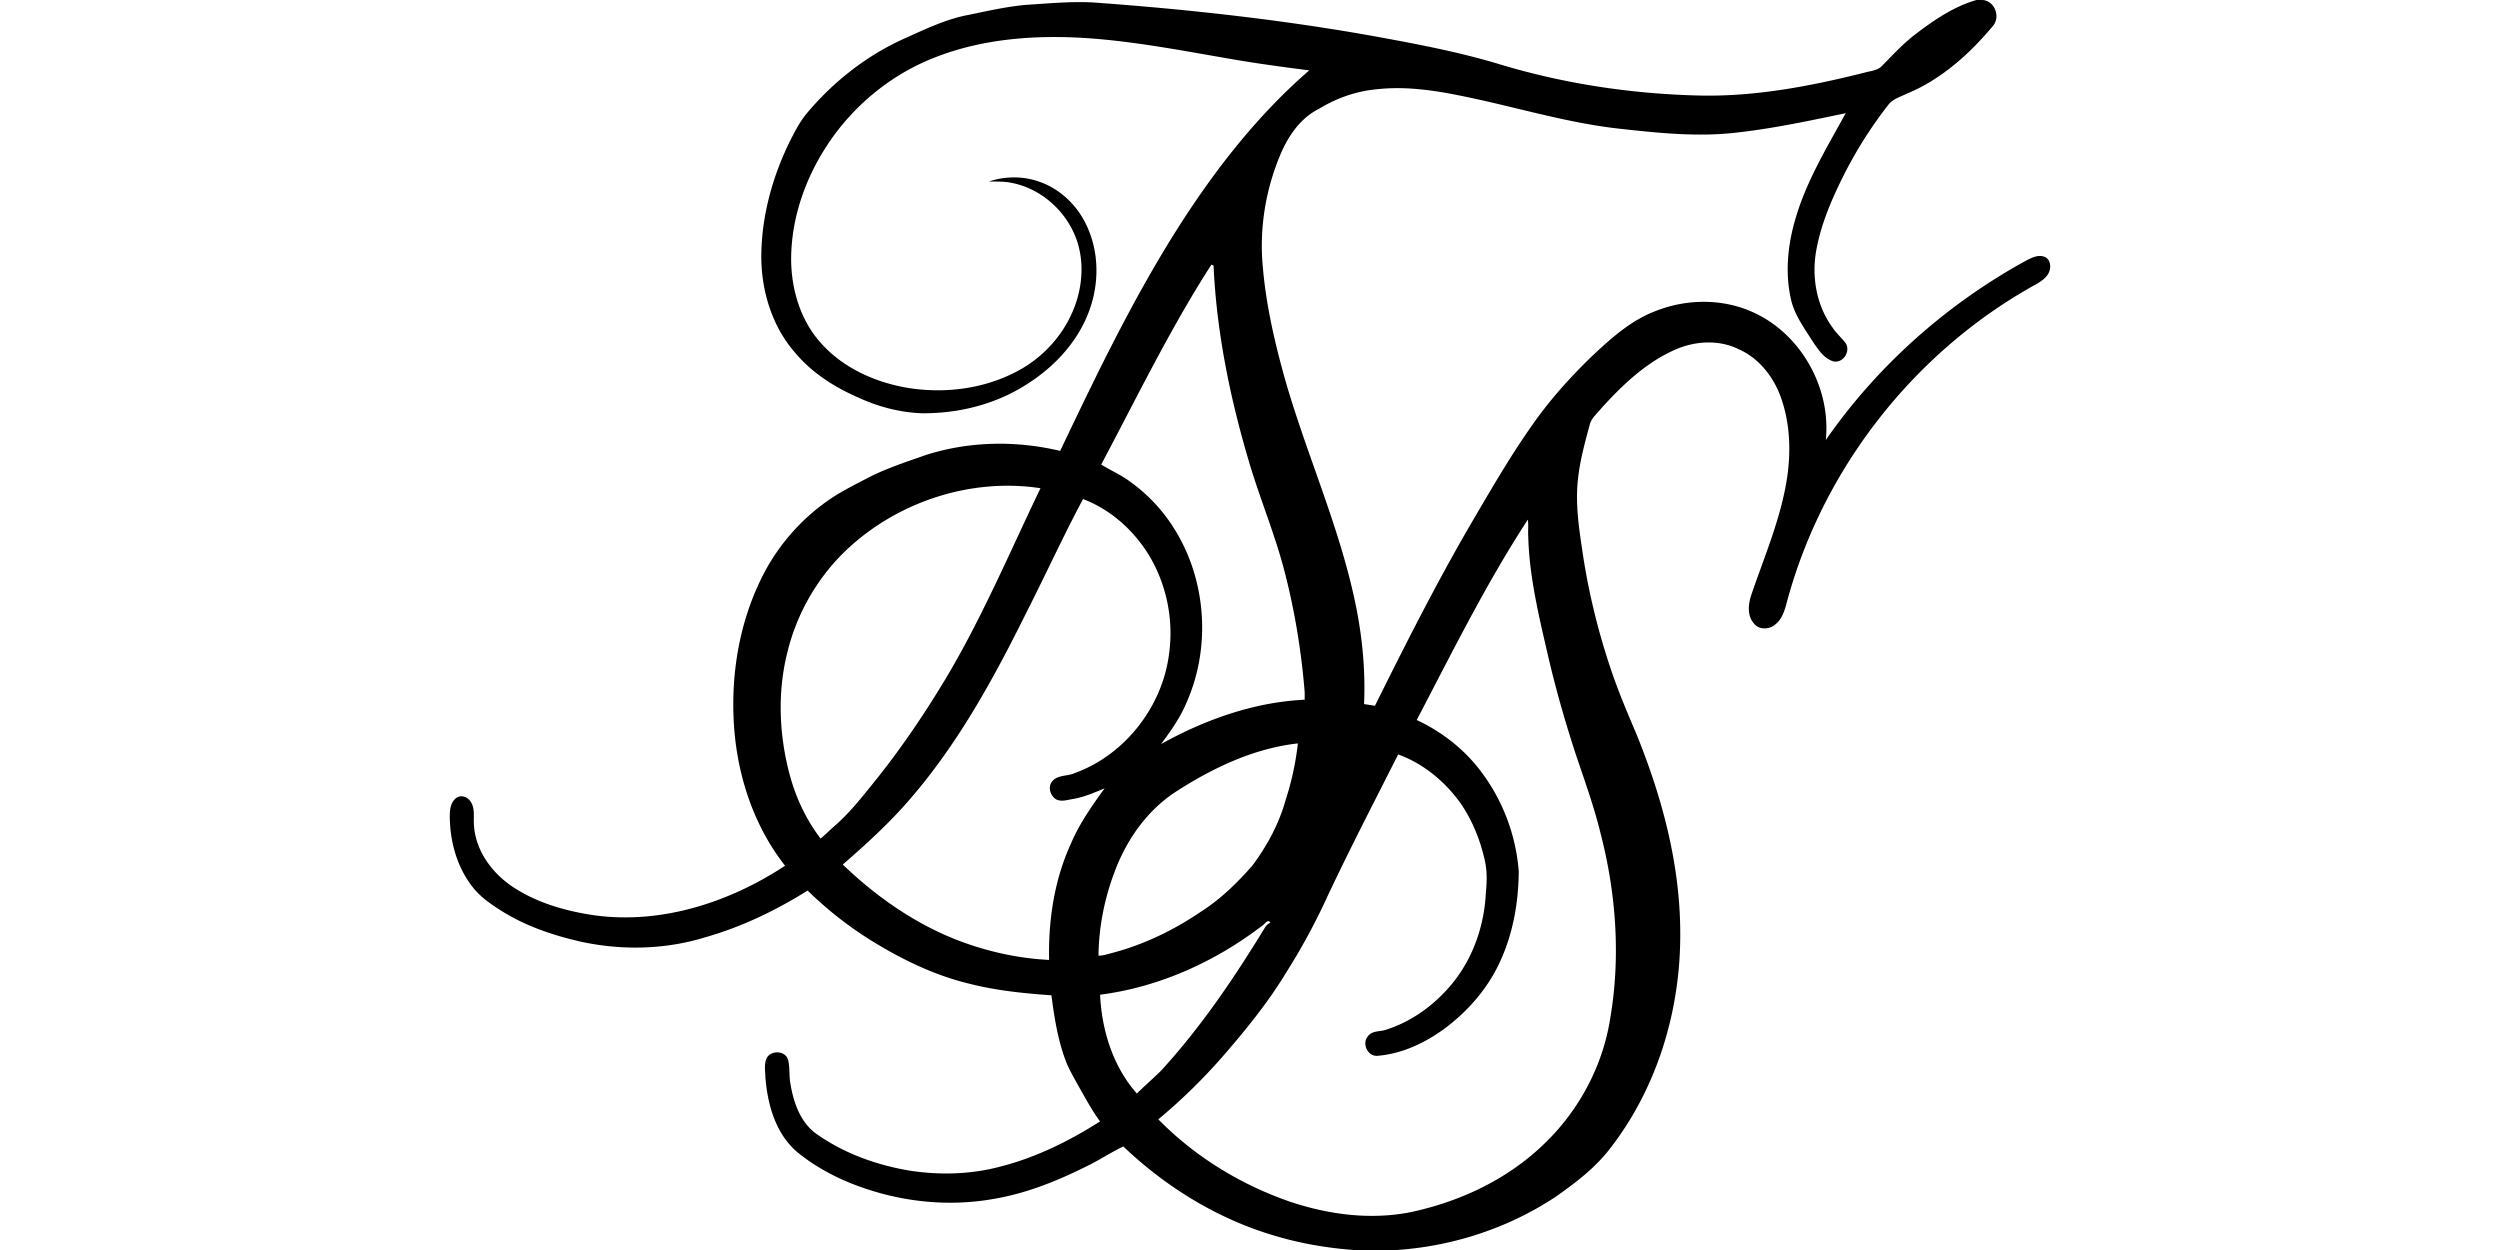 <?xml version="1.0"?>
<svg xmlns="http://www.w3.org/2000/svg" viewBox="-259.08 0 1440 720"><path d="M879.38 0h3.31c7.17.32 10.66 9.65 6.17 14.94-13.45 16.1-29.61 30.65-49.17 38.83-3.88 1.91-8.44 3.1-11.17 6.68a247.173 247.173 0 0 0-26.3 41.84c-6.4 12.95-12.15 26.4-14.89 40.65-3.14 15.62-.4 32.72 9.12 45.71 2.18 3.39 5.37 5.97 7.73 9.21 2.65 4.81-1.65 11.41-7.21 10.31-5.42-1.61-8.69-6.81-11.77-11.2-4.89-7.89-10.76-15.55-12.73-24.81-3.37-15.01-1.83-30.76 2.42-45.43 6.23-22 18.26-41.64 29.16-61.54-20.6 4.31-41.23 8.73-62.16 11.1-22.98 2.8-46.14.28-69.02-2.25-26.57-3.03-52.34-10.44-78.37-16.28-19.78-4.38-40.09-8.62-60.45-6.35-11.86 1.05-23.32 5.11-33.45 11.3-10.91 5.46-18.02 16.13-22.51 27.15-8.36 20.18-11.88 42.36-9.76 64.14 1.89 22.22 7.02 44.06 13.06 65.48 12.75 44.15 32.12 86.34 40.95 131.6 3.48 17.92 5.09 36.21 4.28 54.46 2.09.33 4.17.68 6.27.99 17.74-35.73 35.76-71.37 55.88-105.85 10.77-18.36 21.42-36.84 33.65-54.3 10.29-15.02 22.47-28.68 35.57-41.3 10.98-10.29 22.54-20.73 36.87-26.04 17.61-6.91 37.98-7.13 55.36.62 27.85 12.31 45.46 43.57 42.36 73.77 29.74-42.81 69.76-78.35 115.45-103.37 3.09-1.56 6.61-3.41 10.16-2.26 3.07.86 4.15 4.62 3.44 7.45-.93 4.28-4.93 6.77-8.47 8.79-70.04 38.73-123.12 106.91-143.42 184.33-1.14 4.15-2.71 8.48-6.18 11.26-3.42 3.08-9.56 3.3-12.45-.59-3.81-4.35-3.23-10.71-1.61-15.86 6.99-20.66 15.67-40.88 19.82-62.39 3.38-17.39 3.31-35.87-2.88-52.63-4.29-11.48-12.5-21.87-23.87-26.93-11.54-5.77-25.44-4.9-37.02.3-16.72 7.42-30.22 20.32-42.34 33.72-2.31 2.95-5.55 5.43-6.56 9.19-2.73 10.15-5.57 20.33-6.73 30.81-1.67 13.61.22 27.3 2.25 40.76 3.28 23 8.69 45.67 16.01 67.71 4.39 13.46 9.96 26.46 15.47 39.48 14.65 36.13 24.98 74.59 25.09 113.8.34 44.33-13.05 89.32-40.4 124.51-8.7 11.33-20.18 20.03-31.81 28.13-27.05 17.81-58.78 28.16-91.05 30.36h-24.86c-15.11-1.16-30.14-3.65-44.67-7.98-33.07-9.56-63.17-28-88.01-51.66-7.45 3.55-14.33 8.24-21.82 11.75-16.8 8.38-34.48 15.41-53.07 18.5-24.35 4.32-49.72 2.04-73.13-5.8-14.27-4.71-27.99-11.55-39.66-21.11-12.48-10.5-17.18-27.22-18.45-42.9-.07-3.74-.92-7.75.71-11.28 2.4-4.72 10.74-4.47 12.28.82 1.25 4.71.48 9.71 1.51 14.48 1.81 10.7 5.9 22.11 15.19 28.52 15.87 11.14 34.54 17.82 53.58 20.98 16.83 2.57 34.23 2.19 50.77-2.04 20.96-5.14 40.55-14.8 58.7-26.33-4.81-6.55-8.6-13.74-12.63-20.76-2.66-4.94-5.61-9.76-7.48-15.07-4.35-11.84-6.25-24.38-7.92-36.82-15.66-1.12-31.37-2.68-46.63-6.52-18.82-4.45-36.51-12.68-53.06-22.55-14.76-8.75-28.48-19.25-40.72-31.27-18.36 11.5-38.08 20.98-58.95 26.92-22.94 7.07-47.66 7.65-71.08 2.66-16.53-3.7-32.9-9.21-47.21-18.44-5.82-3.71-11.6-7.78-15.82-13.31C4.24 499.56.22 485.08 0 470.95c-.07-3.96.25-8.71 3.69-11.3 2.54-1.98 6.34-.76 8.04 1.75 3.03 3.87 1.8 9.07 2.18 13.61.75 14.48 9.95 27.29 21.62 35.31 14.1 9.61 30.93 14.43 47.66 16.88 38.62 5.33 77.85-7.41 109.94-28.54-19.27-24.52-28.74-55.7-29.72-86.62-1.01-28.66 4.7-57.87 18.3-83.24 8.42-15.55 20.39-29.15 34.73-39.49 7.81-5.72 16.54-9.95 25.09-14.42 10.47-5.33 21.69-8.93 32.74-12.82 24.9-7.96 51.95-8.39 77.31-2.35 21.52-45.17 43.26-90.43 70.46-132.52 20.58-31.75 44.32-61.85 73.01-86.67-15.76-2-31.52-4.13-47.17-6.91-26.84-4.63-53.68-9.79-80.9-11.66-29.27-1.9-59.42.18-86.98 10.91-25.74 9.82-47.98 28.2-62.96 51.28-12.68 19.48-20.52 42.46-20.42 65.82.2 16.84 5.31 34.06 16.51 46.9 12.82 14.86 31.68 23.36 50.78 26.57 21.69 3.47 44.77.46 64.12-10.26 15.73-8.63 28.1-23.42 33.25-40.67 3.74-12.38 3.66-26.22-1.72-38.11-6.58-14.71-20.42-26.23-36.37-29.15-4.16-.83-8.42-.57-12.63-.74 9.23-3.01 19.41-3.17 28.61.03 12.31 4.09 22.33 13.82 27.71 25.52 7.37 15.7 7.22 34.42.85 50.43-7.15 18.36-21.81 33.03-38.63 42.86-17.14 10.16-37.2 14.82-57.03 14.7-12.88-.44-25.52-3.81-37.18-9.24-13.59-5.95-26.46-14.2-36.04-25.69-13.41-15.34-19.57-36.03-19.42-56.18.24-22.85 6.52-45.41 16.59-65.83 2.65-5.22 5.37-10.47 9-15.08 15.28-18.45 34.51-33.71 56.37-43.62 12.21-5.42 24.37-11.47 37.62-13.86 10.93-2.27 21.85-4.76 32.98-5.75 12.79-.79 25.59-2.05 38.41-1.39 56.5 4.08 112.9 10.35 168.63 20.67 21.82 4.03 43.63 8.34 64.91 14.72 37.26 11.37 76.15 17.23 115.07 18.22 32.39.84 64.45-5.3 95.73-13.13 3.48-1.04 7.6-1.13 10.24-3.95 6.26-6.39 12.36-13.02 19.52-18.43C855.1 11.42 866.42 3.72 879.37 0M438.72 152.39c-23.78 36.9-42.94 76.47-63.5 115.19 5.37 3.38 11.3 5.85 16.4 9.68 10.05 7.17 18.74 16.28 25.31 26.73 18.83 29.49 21.65 68.38 7.57 100.38-3.63 8.81-9.14 16.64-14.83 24.22 25.37-14.11 53.54-24.15 82.72-25.56.04-1.67.07-3.34-.02-5-1.94-23.33-5.72-46.52-11.63-69.17-5.71-21.99-14.65-42.94-20.94-64.75-10.62-36.17-18.17-73.43-19.87-111.15-.3-.14-.91-.43-1.21-.57M230.01 315.35c-17.54 16.05-30.03 37.44-35.6 60.54-5.75 22.95-4.75 47.31 1.31 70.09 3.51 13.33 9.48 26 17.83 36.99 3.07-2.35 5.69-5.21 8.63-7.7 9.3-8.17 16.79-18.11 24.56-27.68 14.38-18.17 27.34-37.43 39.26-57.29 20.79-34.96 36.66-72.49 54.24-109.09-39.36-6.03-80.96 7.32-110.23 34.14m102.45 36.78c-18.84 38.09-39.43 75.84-67.36 108.13-11.75 13.71-25.14 25.88-38.75 37.71 19.32 18.55 41.73 34.22 66.82 43.85 16.64 6.31 34.24 10.22 52.03 11.09-.48-22.88 3.01-46.12 12.59-67.04 4.89-11.48 12.09-21.75 19.39-31.78-5.9 2.39-11.76 5.04-18.08 6.1-3.24.46-6.7 1.83-9.84.23-3.4-2.09-4.93-7.03-2.3-10.33 3.12-3.89 8.75-2.86 12.95-4.77 29.12-10.57 50.82-38.54 54.45-69.24 2.61-19.46-1.59-39.81-11.83-56.58-8.79-14.27-22.04-26.08-37.78-32.05-11.37 21.26-21.36 43.2-32.29 64.68m288.49-52.83c-24.08 36.89-43.6 76.46-64.01 115.43 14.35 6.67 27.24 16.68 36.8 29.35 12.73 16.65 20.44 37.1 21.98 57.99-.17 18.03-3.39 36.26-11.16 52.63-6.97 14.97-18.17 27.73-31.32 37.58-11.41 8.42-24.84 14.77-39.1 15.89-5.56.21-8.88-7.18-5.3-11.29 2.61-3.57 7.56-2.45 11.23-4.03 14.68-4.83 27.62-14.46 37.36-26.37 12.08-14.74 18.52-33.63 19.36-52.56.6-5.95.75-11.99-.52-17.87-2.71-12.3-7.49-24.28-14.9-34.53-8.87-11.97-21.03-21.87-35.1-26.97-13.53 26.78-27.36 53.41-40.17 80.55-6.96 15.23-14.83 30.05-23.8 44.19-10.16 16.99-22.62 32.45-35.52 47.41-11.82 13.71-24.75 26.46-38.67 38.04 21.05 21.46 47.4 37.6 75.78 47.41 22.08 7.4 46.01 10.61 69.05 6.15 28.06-5.84 55.15-18.39 76.11-38.19 20.65-19.22 34.9-45.32 39.31-73.24 6.12-35.51 3.48-72.21-5.55-107-3.73-15.28-9.09-30.08-14.1-44.96-6.46-19.71-12.16-39.68-16.74-59.91-5.05-21.72-10.2-43.64-10.78-66.03-.21-3.22.23-6.47-.24-9.67m-202.1 156.32c-16.45 10.45-28.31 26.95-35.31 44.95-6.19 15.85-9.72 32.86-9.89 49.88 2.53.02 4.95-.77 7.37-1.42 18.36-4.76 35.68-13.07 51.34-23.71 11.39-7.2 21.12-16.69 29.96-26.78 8.52-11.46 15.45-24.28 19.22-38.1 3.42-10.48 5.73-21.29 6.95-32.24-25.12 2.79-48.57 13.9-69.64 27.42m49.18 77.52c-27.12 20.8-59.42 35.44-93.45 39.81.92 20.45 7.43 41.44 21.19 56.92 4.54-4.53 9.43-8.68 13.96-13.2 22.94-25.04 42.05-53.31 59.71-82.25a6.785 6.785 0 0 1 3.17-2.91c-1.26-2.54-3.2.88-4.58 1.63Z"/></svg>
